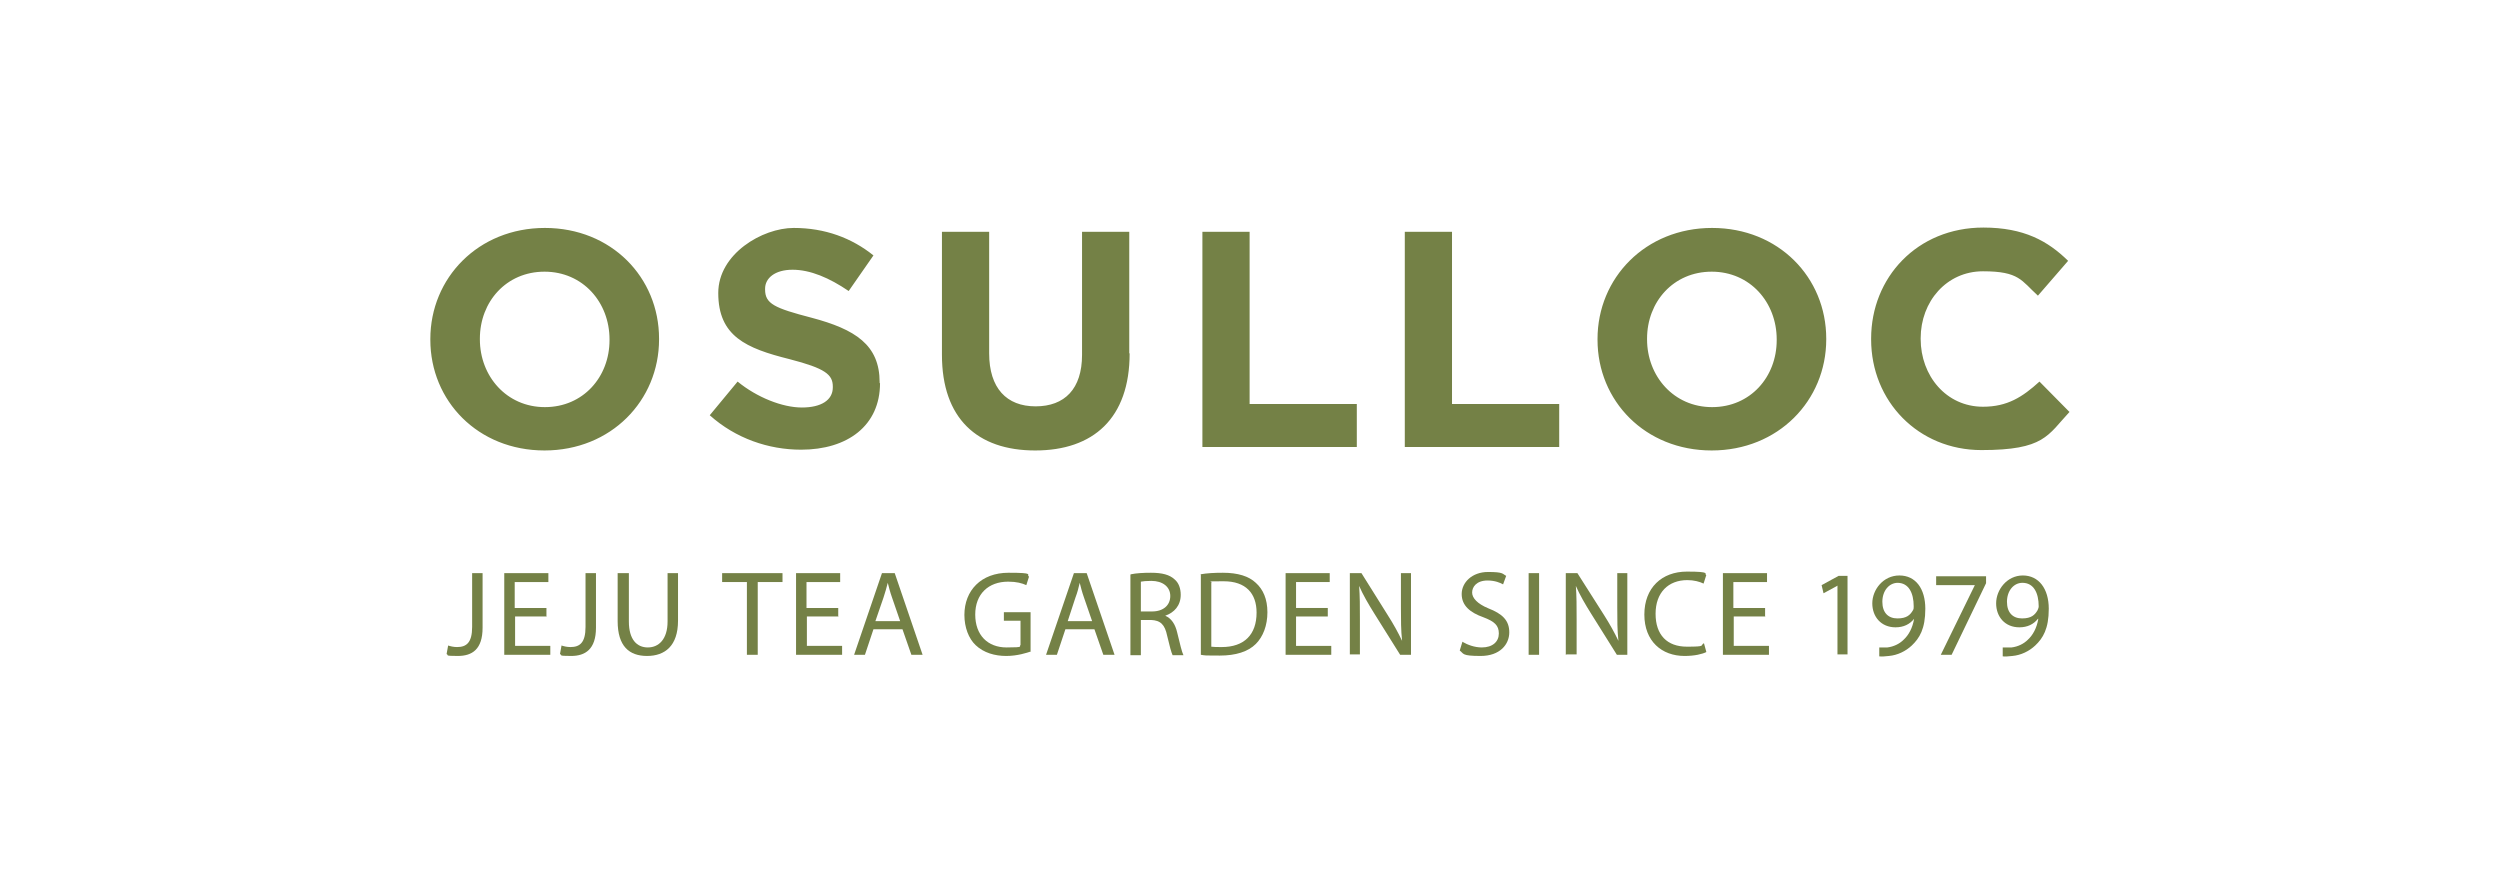 <svg xmlns="http://www.w3.org/2000/svg" viewBox="0 0 646 228.5"><defs><style>      .cls-1 {        fill: #748146;      }    </style></defs><g><g id="_&#xB808;&#xC774;&#xC5B4;_1" data-name="&#xB808;&#xC774;&#xC5B4;_1"><g><path class="cls-1" d="M122,148.1h2.7v14.1c0,5.6-2.7,7.3-6.4,7.3s-2.2-.2-2.9-.5l.4-2.2c.6.2,1.4.4,2.3.4,2.4,0,3.9-1.1,3.9-5.2v-13.9Z"></path><path class="cls-1" d="M141.3,159.3h-8.2v7.6h9.1v2.3h-11.9v-21.1h11.4v2.3h-8.7v6.7h8.2v2.3Z"></path><path class="cls-1" d="M151.3,148.1h2.7v14.1c0,5.6-2.8,7.3-6.4,7.3s-2.2-.2-2.9-.5l.4-2.2c.6.2,1.4.4,2.3.4,2.4,0,3.9-1.1,3.9-5.2v-13.9Z"></path><path class="cls-1" d="M162.5,148.1v12.5c0,4.7,2.1,6.7,4.9,6.7s5.1-2.1,5.1-6.7v-12.5h2.7v12.3c0,6.5-3.4,9.1-8,9.1s-7.6-2.5-7.6-9v-12.4h2.8Z"></path><path class="cls-1" d="M193,150.4h-6.4v-2.3h15.6v2.3h-6.4v18.8h-2.8v-18.8Z"></path><path class="cls-1" d="M216.7,159.3h-8.2v7.6h9.1v2.3h-11.9v-21.1h11.4v2.3h-8.7v6.7h8.2v2.3Z"></path><path class="cls-1" d="M225.7,162.6l-2.2,6.6h-2.8l7.2-21.1h3.3l7.2,21.1h-2.9l-2.3-6.6h-7.5ZM232.6,160.5l-2.1-6.1c-.5-1.4-.8-2.6-1.1-3.8h0c-.3,1.3-.7,2.5-1.1,3.8l-2.1,6.1h6.3Z"></path><path class="cls-1" d="M266.5,168.3c-1.2.4-3.6,1.2-6.5,1.2s-5.8-.8-7.9-2.8c-1.8-1.7-2.9-4.6-2.9-7.8,0-6.3,4.3-10.9,11.4-10.9s4.4.5,5.3,1l-.7,2.2c-1.1-.5-2.5-.9-4.7-.9-5.1,0-8.5,3.2-8.5,8.5s3.2,8.5,8.1,8.5,3-.3,3.6-.6v-6.3h-4.3v-2.2h6.9v10.1Z"></path><path class="cls-1" d="M275.3,162.6l-2.2,6.6h-2.8l7.2-21.1h3.3l7.2,21.1h-2.9l-2.3-6.6h-7.5ZM282.2,160.5l-2.1-6.1c-.5-1.4-.8-2.6-1.1-3.8h0c-.3,1.3-.6,2.5-1.1,3.8l-2,6.1h6.3Z"></path><path class="cls-1" d="M292.2,148.4c1.4-.3,3.3-.4,5.2-.4,2.9,0,4.8.5,6.1,1.7,1.1.9,1.6,2.4,1.6,4,0,2.8-1.7,4.6-4,5.4h0c1.6.7,2.6,2.2,3.1,4.4.7,2.9,1.2,5,1.6,5.8h-2.8c-.3-.6-.8-2.4-1.4-5-.6-2.9-1.7-4-4.2-4.1h-2.6v9.1h-2.7v-20.8ZM294.9,158h2.8c2.9,0,4.7-1.6,4.7-4s-2-3.9-4.9-3.9c-1.3,0-2.2.1-2.7.2v7.7Z"></path><path class="cls-1" d="M310.2,148.4c1.7-.3,3.6-.4,5.8-.4,3.9,0,6.7.9,8.5,2.6,1.9,1.7,3,4.2,3,7.6s-1.1,6.3-3,8.2c-2,2-5.2,3-9.3,3s-3.6,0-4.9-.2v-20.7ZM312.9,167.1c.7.1,1.7.1,2.8.1,5.8,0,9-3.2,9-8.9,0-5-2.8-8.1-8.5-8.1s-2.5.1-3.2.3v16.6Z"></path><path class="cls-1" d="M343.1,159.3h-8.2v7.6h9.1v2.3h-11.8v-21.1h11.4v2.3h-8.7v6.7h8.2v2.3Z"></path><path class="cls-1" d="M348.8,169.2v-21.1h3l6.7,10.7c1.6,2.5,2.8,4.7,3.8,6.8h0c-.3-2.8-.3-5.4-.3-8.7v-8.8h2.6v21.1h-2.8l-6.7-10.7c-1.5-2.4-2.9-4.8-3.9-7.1h0c.2,2.7.2,5.2.2,8.7v9h-2.6Z"></path><path class="cls-1" d="M378,165.9c1.2.7,3,1.4,4.9,1.4,2.8,0,4.4-1.5,4.4-3.6s-1.1-3.1-4-4.2c-3.4-1.2-5.6-3-5.6-6s2.7-5.7,6.8-5.7,3.7.5,4.7,1l-.8,2.2c-.7-.4-2.1-1-4-1-2.9,0-4,1.7-4,3.1s1.3,2.9,4.2,4.1c3.6,1.4,5.4,3.1,5.4,6.2s-2.4,6.1-7.4,6.1-4.3-.6-5.4-1.4l.7-2.3Z"></path><path class="cls-1" d="M397.7,148.1v21.1h-2.7v-21.1h2.7Z"></path><path class="cls-1" d="M404.6,169.2v-21.1h3l6.8,10.7c1.6,2.5,2.8,4.7,3.8,6.8h0c-.3-2.8-.3-5.4-.3-8.7v-8.8h2.6v21.1h-2.7l-6.7-10.7c-1.5-2.4-2.9-4.8-3.9-7.1h0c.2,2.7.2,5.2.2,8.7v9h-2.6Z"></path><path class="cls-1" d="M440.9,168.5c-1,.5-3,1-5.6,1-5.9,0-10.4-3.8-10.4-10.7s4.5-11.1,11-11.1,4.3.6,5,.9l-.7,2.2c-1-.5-2.5-.9-4.2-.9-4.9,0-8.2,3.2-8.2,8.7s3,8.5,8.1,8.5,3.3-.3,4.4-.9l.6,2.2Z"></path><path class="cls-1" d="M456.2,159.3h-8.2v7.6h9.1v2.3h-11.9v-21.1h11.4v2.3h-8.7v6.7h8.2v2.3Z"></path><path class="cls-1" d="M474.7,151.4h0l-3.5,1.9-.5-2.1,4.4-2.4h2.3v20.3h-2.6v-17.8Z"></path><path class="cls-1" d="M485.5,167.3c.6,0,1.3,0,2.2,0,1.6-.2,3.1-.9,4.2-2,1.3-1.2,2.3-3,2.7-5.4h0c-1.1,1.4-2.7,2.2-4.8,2.2-3.7,0-6-2.7-6-6.2s2.8-7.2,7-7.2,6.7,3.4,6.7,8.6-1.5,7.6-3.5,9.5c-1.6,1.5-3.7,2.5-5.9,2.7-1,.1-1.9.2-2.5.1v-2.3ZM490.4,150.6c-2.3,0-4,2.1-4,4.9s1.5,4.3,3.9,4.3,3.3-.9,4-2.1c.2-.3.2-.6.2-1,0-3.5-1.3-6.1-4.2-6.1h0Z"></path><path class="cls-1" d="M513.2,148.9v1.8l-8.9,18.5h-2.8l8.8-18h0c0,0-10,0-10,0v-2.3h12.8Z"></path><path class="cls-1" d="M517.6,167.3c.6,0,1.3,0,2.2,0,1.6-.2,3.1-.9,4.2-2,1.3-1.2,2.3-3,2.7-5.4h-.1c-1.1,1.4-2.7,2.2-4.8,2.2-3.7,0-6-2.7-6-6.2s2.8-7.2,6.9-7.2,6.7,3.4,6.7,8.6-1.5,7.6-3.5,9.5c-1.6,1.5-3.7,2.5-5.9,2.7-1,.1-1.9.2-2.5.1v-2.3ZM522.6,150.6c-2.3,0-4,2.1-4,4.9s1.5,4.3,3.9,4.3,3.3-.9,4-2.1c.1-.3.3-.6.3-1,0-3.5-1.3-6.1-4.2-6.1h0Z"></path></g><path class="cls-1" d="M534.8,106.5l-7.8-7.9c-4.4,4-8.3,6.5-14.6,6.5-9.5,0-16.1-8-16.1-17.5v-.2c0-9.5,6.7-17.3,16.1-17.3s9.9,2.4,14.2,6.3l7.8-9c-5.2-5.1-11.4-8.6-21.9-8.6-17.1,0-29,12.9-29,28.7v.2c0,16,12.2,28.6,28.5,28.6s17.1-3.8,22.8-9.9M459.1,87.9c0,9.5-6.8,17.3-16.7,17.3s-16.8-8-16.8-17.5v-.2c0-9.5,6.8-17.3,16.7-17.3s16.8,7.9,16.8,17.5v.2ZM471.9,87.7v-.2c0-15.8-12.3-28.6-29.5-28.6s-29.6,12.9-29.6,28.7v.2c0,15.8,12.3,28.6,29.5,28.6s29.6-12.9,29.6-28.7M402.9,115.5v-11.1h-27.7v-44.5h-12.2v55.6h39.9ZM350.6,115.5v-11.1h-27.7v-44.5h-12.2v55.6h39.9ZM291.8,91.3v-31.4h-12.2v31.8c0,8.8-4.5,13.3-12,13.3s-12-4.7-12-13.7v-31.4h-12.2v31.8c0,16.4,9.1,24.7,24.1,24.7s24.4-8.3,24.4-25.1M227.3,99v-.2c0-9.7-6.3-13.7-17.6-16.7-9.6-2.5-12-3.6-12-7.3v-.2c0-2.7,2.5-4.9,7.1-4.9s9.5,2.1,14.5,5.5l6.4-9.2c-5.6-4.5-12.5-7.1-20.6-7.1s-19.5,6.7-19.5,16.8h0c0,11.2,7.2,14.3,18.4,17.1,9.3,2.4,11.2,4,11.2,7.1v.2c0,3.3-3,5.2-8,5.2s-11.6-2.6-16.6-6.7l-7.2,8.7c6.7,6,15.2,8.9,23.6,8.9,12,0,20.4-6.2,20.4-17.2M157.5,87.9c0,9.5-6.8,17.3-16.7,17.3s-16.8-8-16.8-17.5v-.2c0-9.5,6.8-17.3,16.7-17.3s16.8,7.9,16.8,17.5v.2ZM170.3,87.7v-.2c0-15.8-12.3-28.6-29.5-28.6s-29.6,12.9-29.6,28.7v.2c0,15.8,12.3,28.6,29.5,28.6s29.6-12.9,29.6-28.7"></path></g></g></svg>